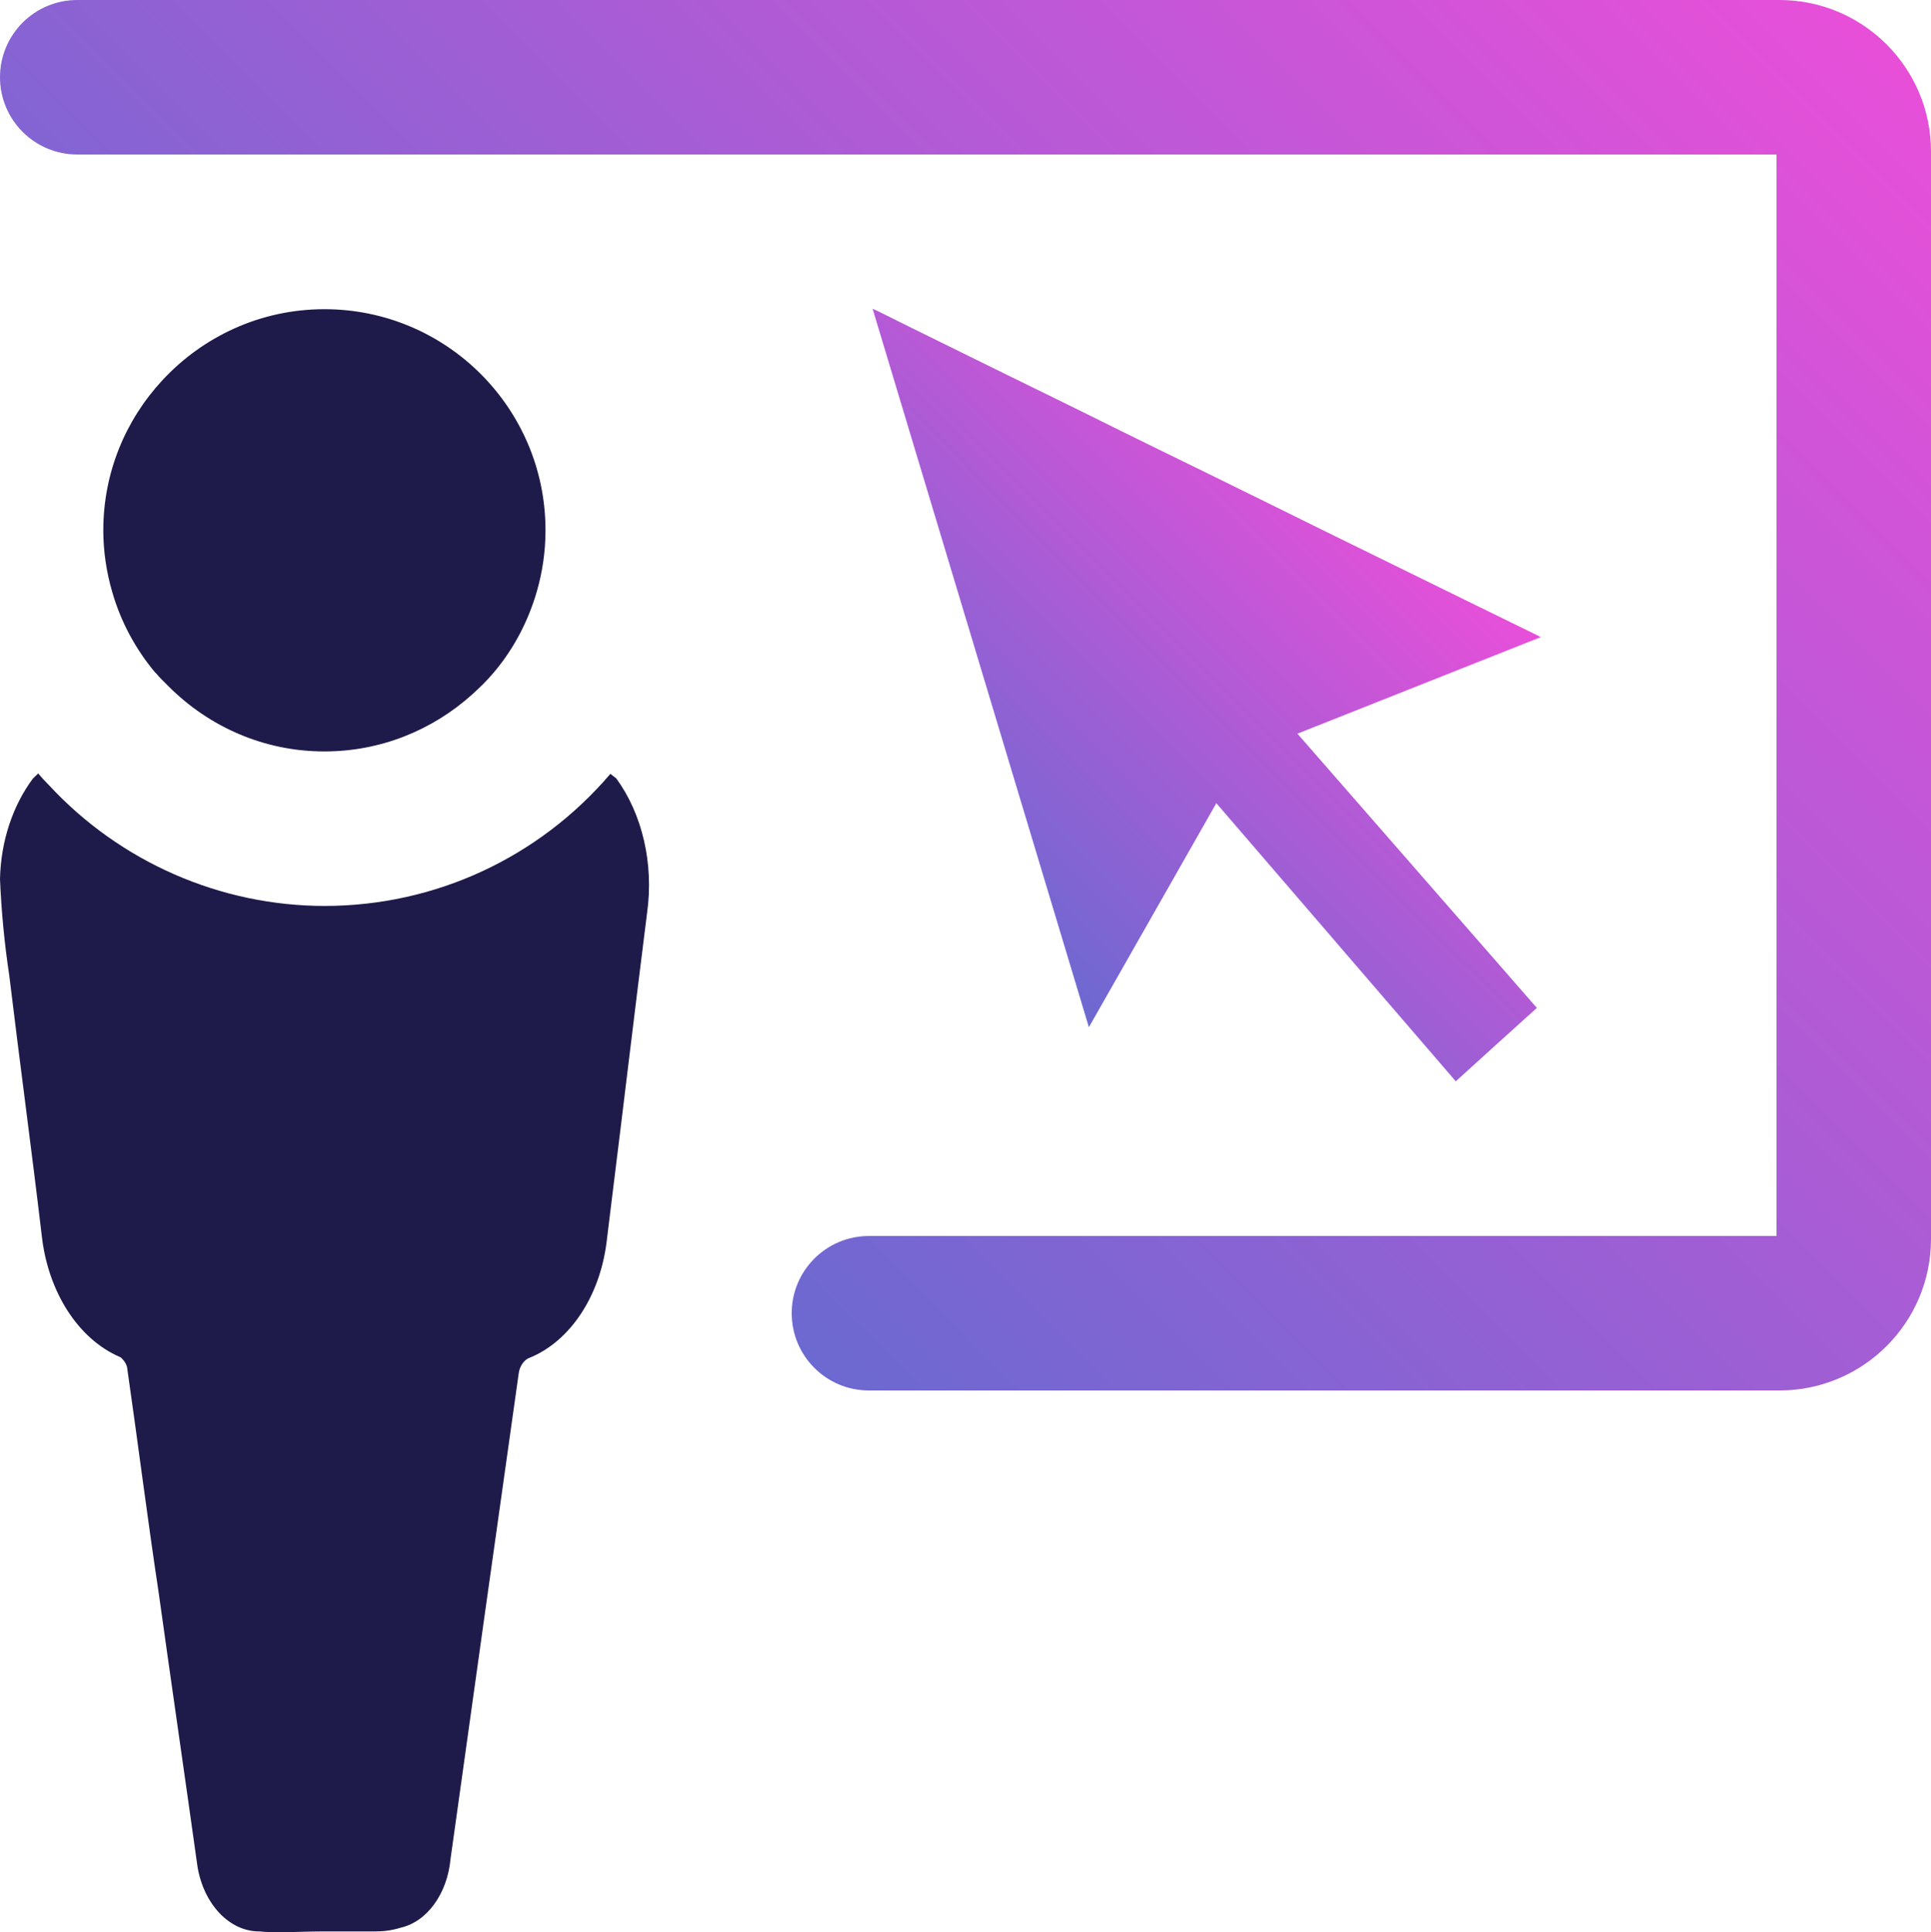 <?xml version="1.0" encoding="UTF-8"?><svg id="Layer_2" xmlns="http://www.w3.org/2000/svg" xmlns:xlink="http://www.w3.org/1999/xlink" viewBox="0 0 100 100.04"><defs><style>.cls-1{fill:url(#linear-gradient);}.cls-2{fill:#1e1b4a;}.cls-3{fill:url(#linear-gradient-2);}</style><linearGradient id="linear-gradient" x1="28.11" y1="56.77" x2="90.14" y2="-5.27" gradientUnits="userSpaceOnUse"><stop offset="0" stop-color="#6c69d1"/><stop offset="1" stop-color="#e84fd9"/></linearGradient><linearGradient id="linear-gradient-2" x1="49.85" y1="46.65" x2="71.65" y2="24.85" xlink:href="#linear-gradient"/></defs><g id="Purple_Fushia"><g><g><path class="cls-1" d="m92.15,0H4C1.79,0,0,1.79,0,4s1.79,4,4,4h88v56h-47c-2.21,0-4,1.79-4,4s1.79,4,4,4h47.15c4.33,0,7.85-3.51,7.85-7.85V7.85c0-4.33-3.51-7.85-7.85-7.85Z"/><path class="cls-3" d="m79.62,32.9c-1.07-.52-2.14-1.05-3.21-1.57-1.07-.52-2.13-1.05-3.2-1.57-1.41-.69-2.81-1.38-4.22-2.07-1.24-.61-2.48-1.22-3.71-1.83-1.89-.93-3.78-1.86-5.67-2.78-1.06-.52-2.12-1.04-3.18-1.57-1.41-.69-2.82-1.39-4.24-2.08-1.07-.53-2.14-1.05-3.21-1.58-1.18-.58-2.36-1.16-3.54-1.75-.07-.03-.14-.06-.25-.11,3.74,12.41,7.46,24.79,11.2,37.2,2.21-3.89,4.4-7.74,6.6-11.6,4.14,4.81,8.27,9.61,12.4,14.4,1.41-1.28,2.8-2.54,4.2-3.8-4.14-4.74-8.26-9.46-12.4-14.2,4.21-1.67,8.39-3.33,12.6-5-.08-.04-.13-.07-.18-.09Z"/></g><path class="cls-2" d="m31.91,40.3c1.34,1.83,1.96,4.41,1.6,6.97-.63,4.99-1.22,9.97-1.84,14.95-.09.71-.17,1.41-.26,2.12-.36,2.81-1.9,5.12-3.99,5.97-.15.05-.28.17-.38.32-.09.14-.16.31-.18.5-1.18,8.36-2.36,16.74-3.53,25.14-.17,1.8-1.22,3.24-2.59,3.55-.42.13-.85.19-1.28.19h-2.73c-.73,0-1.48.04-2.21.04-.37,0-.73,0-1.08-.04h-.02c-1.53,0-2.86-1.39-3.19-3.34-.66-4.72-1.35-9.45-2.01-14.18-.59-3.91-1.08-7.81-1.64-11.7-.04-.15-.11-.27-.2-.37-.05-.06-.1-.12-.16-.15-2.16-.92-3.74-3.37-4.06-6.31-.53-4.48-1.14-8.97-1.68-13.45-.25-1.65-.41-3.32-.48-4.99.04-1.97.67-3.82,1.7-5.2.08-.08.17-.17.28-.27.16.19.32.37.49.54l.06.06c3.68,3.98,8.88,6.26,14.28,6.26,5.71,0,11.09-2.49,14.8-6.84.1.08.21.16.31.24Zm-23.86-5.47c.11.13.23.26.35.38.11.12.24.23.35.35,2.07,2.06,4.9,3.35,8.05,3.35,2.94,0,5.61-1.12,7.64-2.94.41-.37.8-.75,1.15-1.17,1.01-1.2,1.76-2.62,2.21-4.17.29-1.01.45-2.07.45-3.17,0-6.32-5.13-11.45-11.45-11.45-3.33,0-6.31,1.43-8.4,3.69-1.89,2.04-3.05,4.76-3.05,7.76,0,1.12.17,2.2.47,3.22.45,1.55,1.22,2.96,2.23,4.16Z"/></g></g></svg>